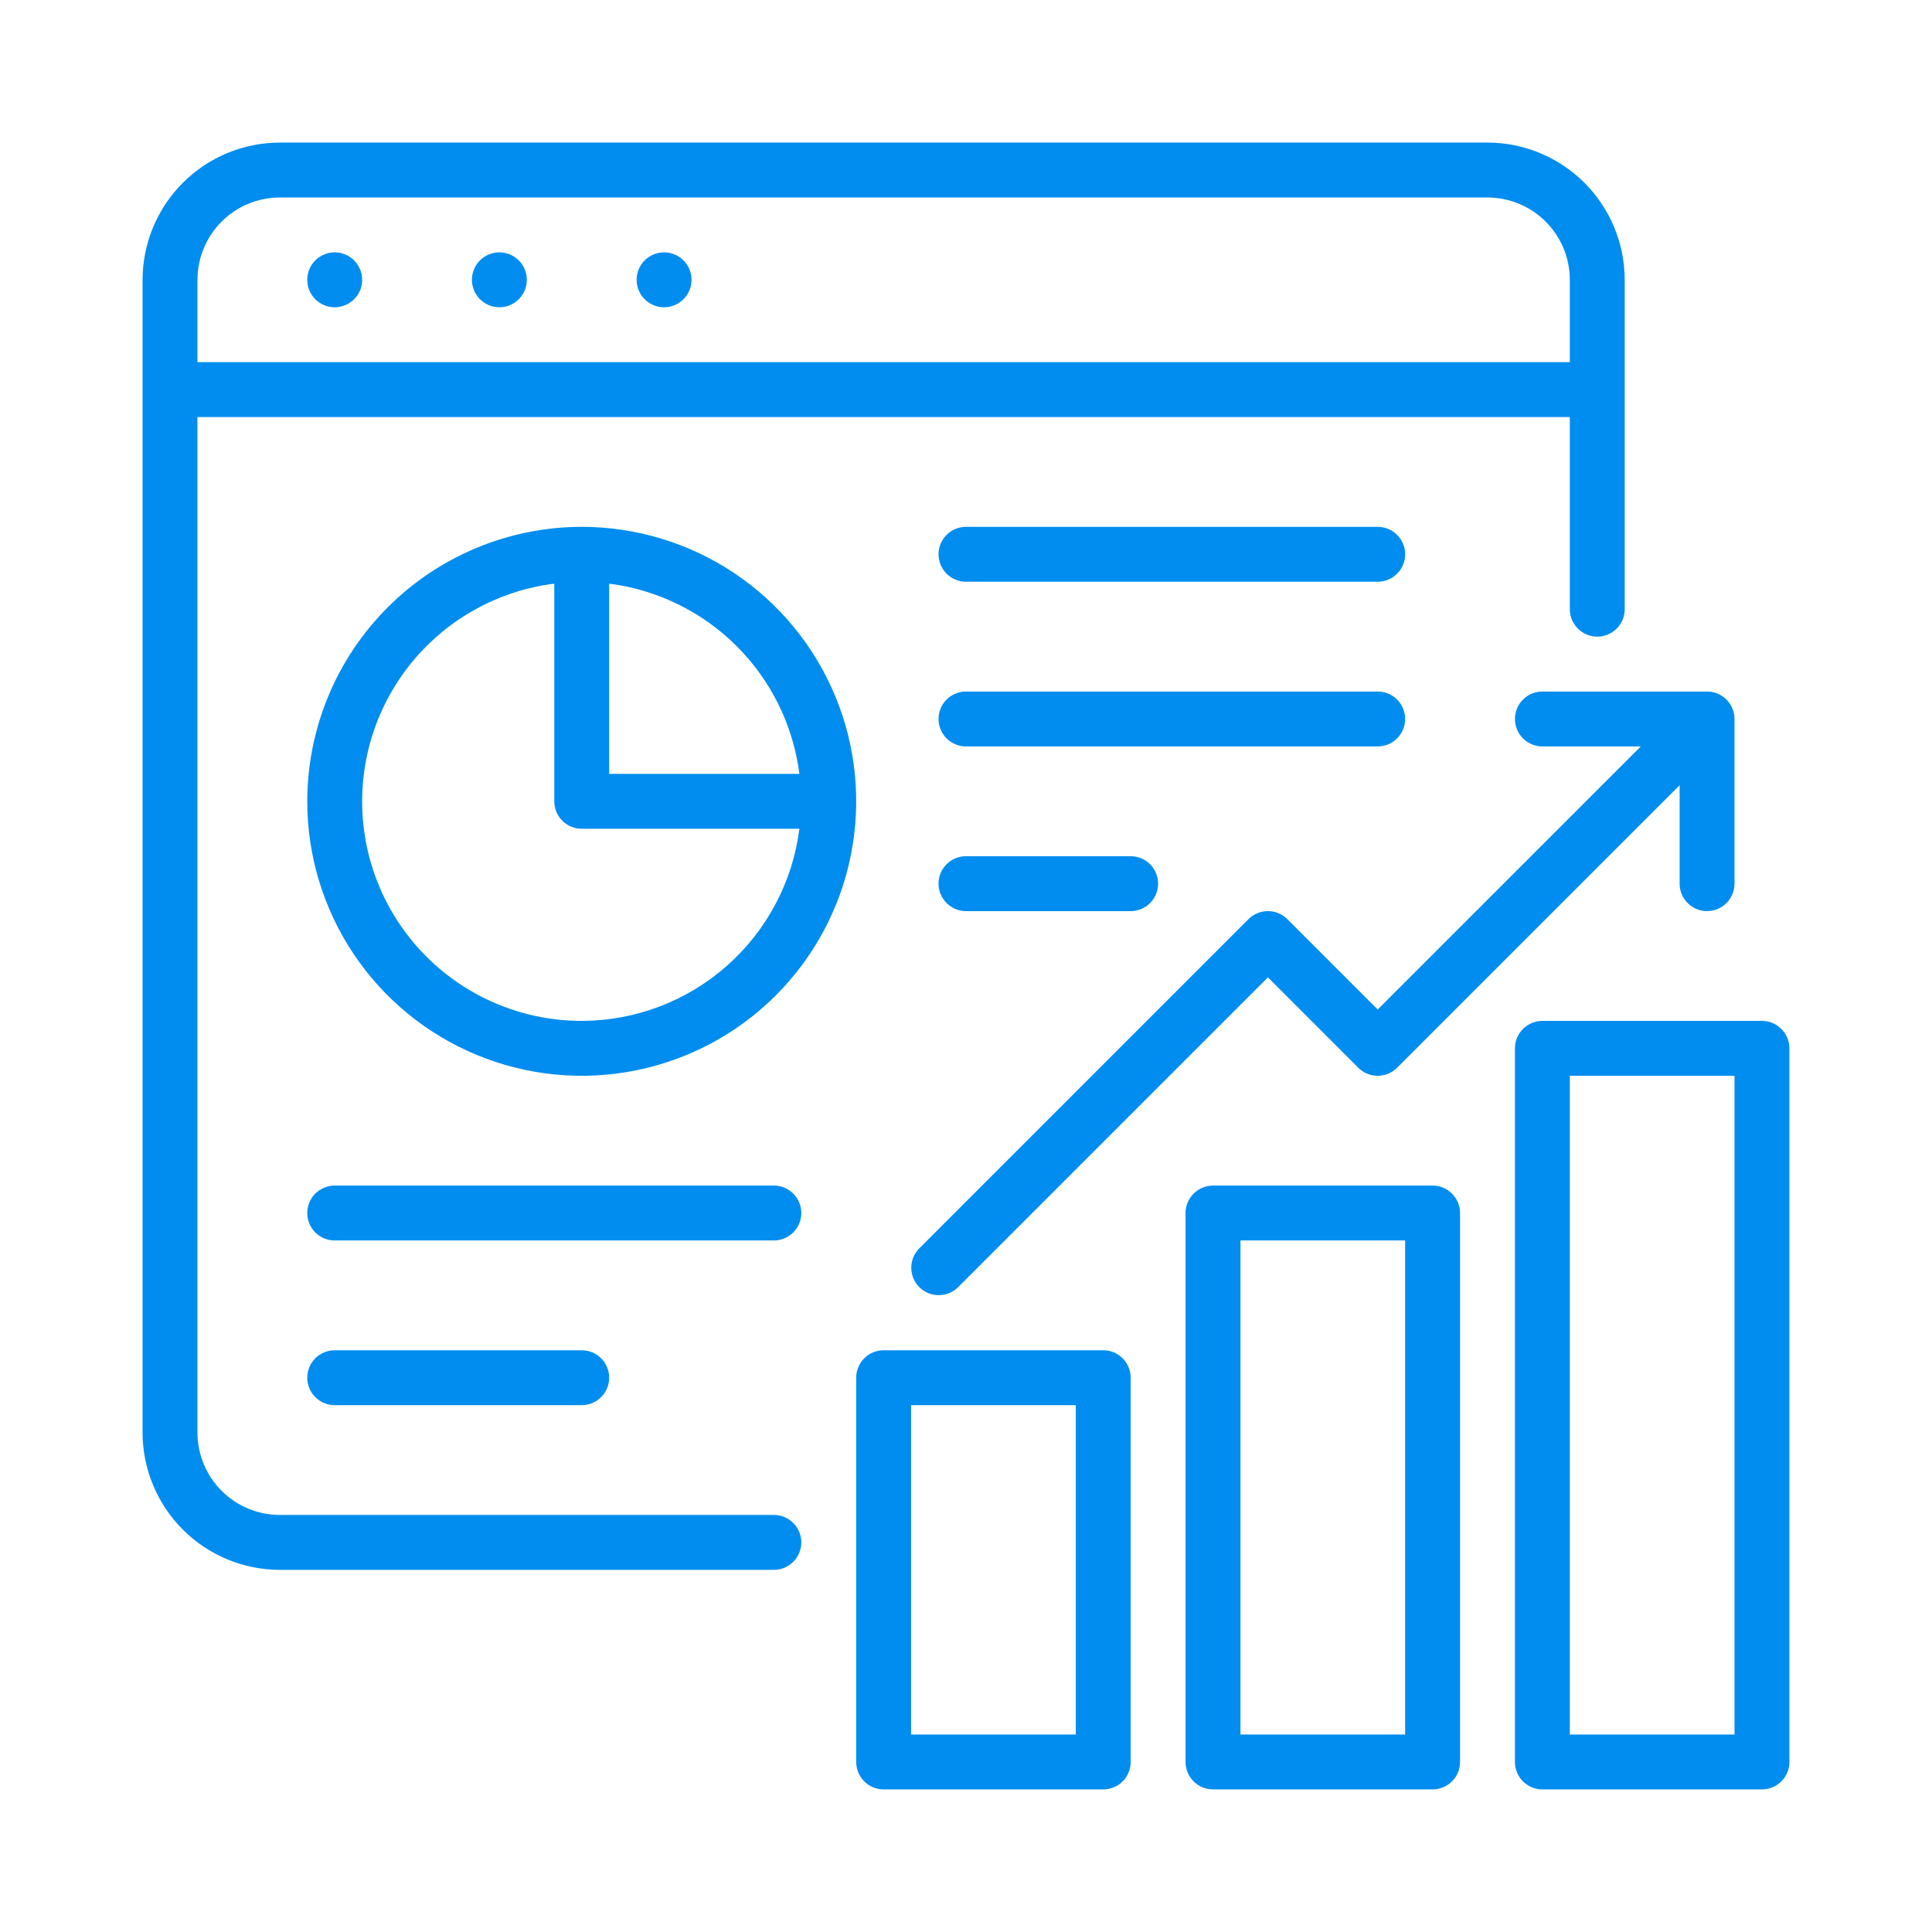 <svg width="78" height="78" viewBox="0 0 78 78" fill="none" xmlns="http://www.w3.org/2000/svg">
<path d="M31.243 61.162H11.296C10.415 61.161 9.57 60.811 8.947 60.188C8.324 59.564 7.973 58.719 7.972 57.838V16.837H63.378V24.594C63.378 24.888 63.495 25.17 63.703 25.378C63.91 25.586 64.192 25.703 64.486 25.703C64.78 25.703 65.062 25.586 65.27 25.378C65.478 25.17 65.594 24.888 65.594 24.594V11.297C65.593 9.828 65.008 8.42 63.97 7.381C62.931 6.342 61.523 5.758 60.054 5.756H11.296C9.828 5.758 8.419 6.342 7.381 7.381C6.342 8.42 5.758 9.828 5.756 11.297V57.838C5.758 59.307 6.342 60.715 7.381 61.754C8.419 62.793 9.828 63.377 11.296 63.379H31.243C31.537 63.379 31.818 63.262 32.026 63.054C32.234 62.846 32.351 62.564 32.351 62.27C32.351 61.977 32.234 61.695 32.026 61.487C31.818 61.279 31.537 61.162 31.243 61.162ZM11.296 7.973H60.054C60.935 7.974 61.78 8.324 62.403 8.947C63.027 9.571 63.377 10.416 63.378 11.297V14.621H7.972V11.297C7.973 10.416 8.324 9.571 8.947 8.947C9.57 8.324 10.415 7.974 11.296 7.973ZM12.405 11.297C12.405 11.078 12.47 10.864 12.591 10.681C12.713 10.499 12.886 10.357 13.089 10.273C13.291 10.189 13.514 10.167 13.729 10.21C13.944 10.253 14.141 10.358 14.296 10.513C14.451 10.668 14.557 10.866 14.6 11.081C14.642 11.296 14.62 11.518 14.537 11.721C14.453 11.924 14.311 12.097 14.128 12.218C13.946 12.34 13.732 12.405 13.513 12.405C13.219 12.405 12.937 12.288 12.729 12.081C12.521 11.873 12.405 11.591 12.405 11.297ZM19.053 11.297C19.053 11.078 19.118 10.864 19.24 10.681C19.362 10.499 19.535 10.357 19.737 10.273C19.94 10.189 20.163 10.167 20.378 10.21C20.593 10.253 20.79 10.358 20.945 10.513C21.1 10.668 21.206 10.866 21.248 11.081C21.291 11.296 21.269 11.518 21.185 11.721C21.101 11.924 20.959 12.097 20.777 12.218C20.595 12.34 20.381 12.405 20.161 12.405C19.867 12.405 19.586 12.288 19.378 12.081C19.17 11.873 19.053 11.591 19.053 11.297ZM25.702 11.297C25.702 11.078 25.767 10.864 25.889 10.681C26.011 10.499 26.184 10.357 26.386 10.273C26.589 10.189 26.811 10.167 27.026 10.21C27.241 10.253 27.439 10.358 27.594 10.513C27.749 10.668 27.854 10.866 27.897 11.081C27.94 11.296 27.918 11.518 27.834 11.721C27.75 11.924 27.608 12.097 27.426 12.218C27.244 12.34 27.029 12.405 26.81 12.405C26.516 12.405 26.234 12.288 26.027 12.081C25.819 11.873 25.702 11.591 25.702 11.297ZM71.135 41.216H62.27C61.976 41.216 61.694 41.333 61.486 41.541C61.279 41.749 61.162 42.03 61.162 42.324V71.135C61.162 71.429 61.279 71.711 61.486 71.919C61.694 72.127 61.976 72.243 62.27 72.243H71.135C71.429 72.243 71.711 72.127 71.918 71.919C72.126 71.711 72.243 71.429 72.243 71.135V42.324C72.243 42.03 72.126 41.749 71.918 41.541C71.711 41.333 71.429 41.216 71.135 41.216ZM70.027 70.027H63.378V43.432H70.027V70.027ZM57.837 47.865H48.972C48.679 47.865 48.397 47.982 48.189 48.19C47.981 48.397 47.864 48.679 47.864 48.973V71.135C47.864 71.429 47.981 71.711 48.189 71.919C48.397 72.127 48.679 72.243 48.972 72.243H57.837C58.131 72.243 58.413 72.127 58.621 71.919C58.829 71.711 58.946 71.429 58.946 71.135V48.973C58.946 48.679 58.829 48.397 58.621 48.19C58.413 47.982 58.131 47.865 57.837 47.865ZM56.729 70.027H50.081V50.081H56.729V70.027ZM44.54 54.514H35.675C35.381 54.514 35.099 54.63 34.892 54.838C34.684 55.046 34.567 55.328 34.567 55.622V71.135C34.567 71.429 34.684 71.711 34.892 71.919C35.099 72.127 35.381 72.243 35.675 72.243H44.54C44.834 72.243 45.116 72.127 45.324 71.919C45.531 71.711 45.648 71.429 45.648 71.135V55.622C45.648 55.328 45.531 55.046 45.324 54.838C45.116 54.63 44.834 54.514 44.54 54.514ZM43.432 70.027H36.783V56.73H43.432V70.027ZM12.405 32.351C12.405 34.543 13.055 36.685 14.272 38.508C15.49 40.33 17.22 41.75 19.245 42.589C21.27 43.428 23.498 43.647 25.648 43.219C27.797 42.792 29.772 41.737 31.321 40.187C32.871 38.637 33.926 36.663 34.354 34.513C34.782 32.364 34.562 30.136 33.724 28.111C32.885 26.086 31.465 24.355 29.642 23.137C27.82 21.92 25.677 21.27 23.486 21.27C20.548 21.273 17.731 22.442 15.654 24.519C13.576 26.597 12.408 29.413 12.405 32.351ZM23.486 41.216C21.231 41.217 19.061 40.359 17.417 38.816C15.773 37.272 14.779 35.161 14.638 32.91C14.497 30.66 15.219 28.441 16.657 26.704C18.095 24.967 20.141 23.844 22.378 23.563V32.351C22.378 32.645 22.494 32.927 22.702 33.135C22.91 33.343 23.192 33.459 23.486 33.459H32.274C32.002 35.6 30.96 37.568 29.343 38.996C27.726 40.423 25.643 41.213 23.486 41.216ZM32.274 31.243H24.594V23.563C26.544 23.812 28.356 24.701 29.746 26.091C31.136 27.481 32.025 29.293 32.274 31.243ZM32.351 48.973C32.351 49.267 32.234 49.549 32.026 49.757C31.818 49.964 31.537 50.081 31.243 50.081H13.513C13.219 50.081 12.937 49.964 12.729 49.757C12.521 49.549 12.405 49.267 12.405 48.973C12.405 48.679 12.521 48.397 12.729 48.19C12.937 47.982 13.219 47.865 13.513 47.865H31.243C31.537 47.865 31.818 47.982 32.026 48.19C32.234 48.397 32.351 48.679 32.351 48.973ZM13.513 56.73C13.219 56.73 12.937 56.613 12.729 56.405C12.521 56.197 12.405 55.916 12.405 55.622C12.405 55.328 12.521 55.046 12.729 54.838C12.937 54.63 13.219 54.514 13.513 54.514H23.486C23.78 54.514 24.061 54.63 24.269 54.838C24.477 55.046 24.594 55.328 24.594 55.622C24.594 55.916 24.477 56.197 24.269 56.405C24.061 56.613 23.78 56.73 23.486 56.73H13.513ZM37.891 22.378C37.891 22.084 38.008 21.802 38.216 21.595C38.424 21.387 38.706 21.27 38.999 21.27H55.621C55.915 21.27 56.197 21.387 56.405 21.595C56.613 21.802 56.729 22.084 56.729 22.378C56.729 22.672 56.613 22.954 56.405 23.162C56.197 23.369 55.915 23.486 55.621 23.486H38.999C38.706 23.486 38.424 23.369 38.216 23.162C38.008 22.954 37.891 22.672 37.891 22.378ZM37.891 29.027C37.891 28.733 38.008 28.451 38.216 28.243C38.424 28.035 38.706 27.919 38.999 27.919H55.621C55.915 27.919 56.197 28.035 56.405 28.243C56.613 28.451 56.729 28.733 56.729 29.027C56.729 29.321 56.613 29.603 56.405 29.81C56.197 30.018 55.915 30.135 55.621 30.135H38.999C38.706 30.135 38.424 30.018 38.216 29.81C38.008 29.603 37.891 29.321 37.891 29.027ZM37.891 35.676C37.891 35.382 38.008 35.1 38.216 34.892C38.424 34.684 38.706 34.568 38.999 34.568H45.648C45.942 34.568 46.224 34.684 46.432 34.892C46.639 35.1 46.756 35.382 46.756 35.676C46.756 35.969 46.639 36.251 46.432 36.459C46.224 36.667 45.942 36.784 45.648 36.784H38.999C38.706 36.784 38.424 36.667 38.216 36.459C38.008 36.251 37.891 35.969 37.891 35.676ZM62.27 27.919H68.919C69.213 27.919 69.494 28.035 69.702 28.243C69.91 28.451 70.027 28.733 70.027 29.027V35.676C70.027 35.969 69.91 36.251 69.702 36.459C69.494 36.667 69.213 36.784 68.919 36.784C68.625 36.784 68.343 36.667 68.135 36.459C67.927 36.251 67.811 35.969 67.811 35.676V31.702L56.405 43.108C56.302 43.211 56.18 43.292 56.045 43.348C55.911 43.404 55.767 43.432 55.621 43.432C55.476 43.432 55.332 43.404 55.197 43.348C55.063 43.292 54.941 43.211 54.838 43.108L51.189 39.459L38.675 51.973C38.466 52.177 38.185 52.291 37.893 52.29C37.601 52.289 37.322 52.172 37.115 51.966C36.908 51.759 36.792 51.479 36.79 51.187C36.789 50.895 36.903 50.614 37.108 50.406L50.405 37.108C50.508 37.005 50.63 36.924 50.765 36.868C50.899 36.812 51.043 36.784 51.189 36.784C51.334 36.784 51.478 36.812 51.613 36.868C51.747 36.924 51.869 37.005 51.972 37.108L55.621 40.757L66.244 30.135H62.27C61.976 30.135 61.694 30.018 61.486 29.81C61.279 29.603 61.162 29.321 61.162 29.027C61.162 28.733 61.279 28.451 61.486 28.243C61.694 28.035 61.976 27.919 62.27 27.919Z" fill="#008DEF"/>
</svg>
